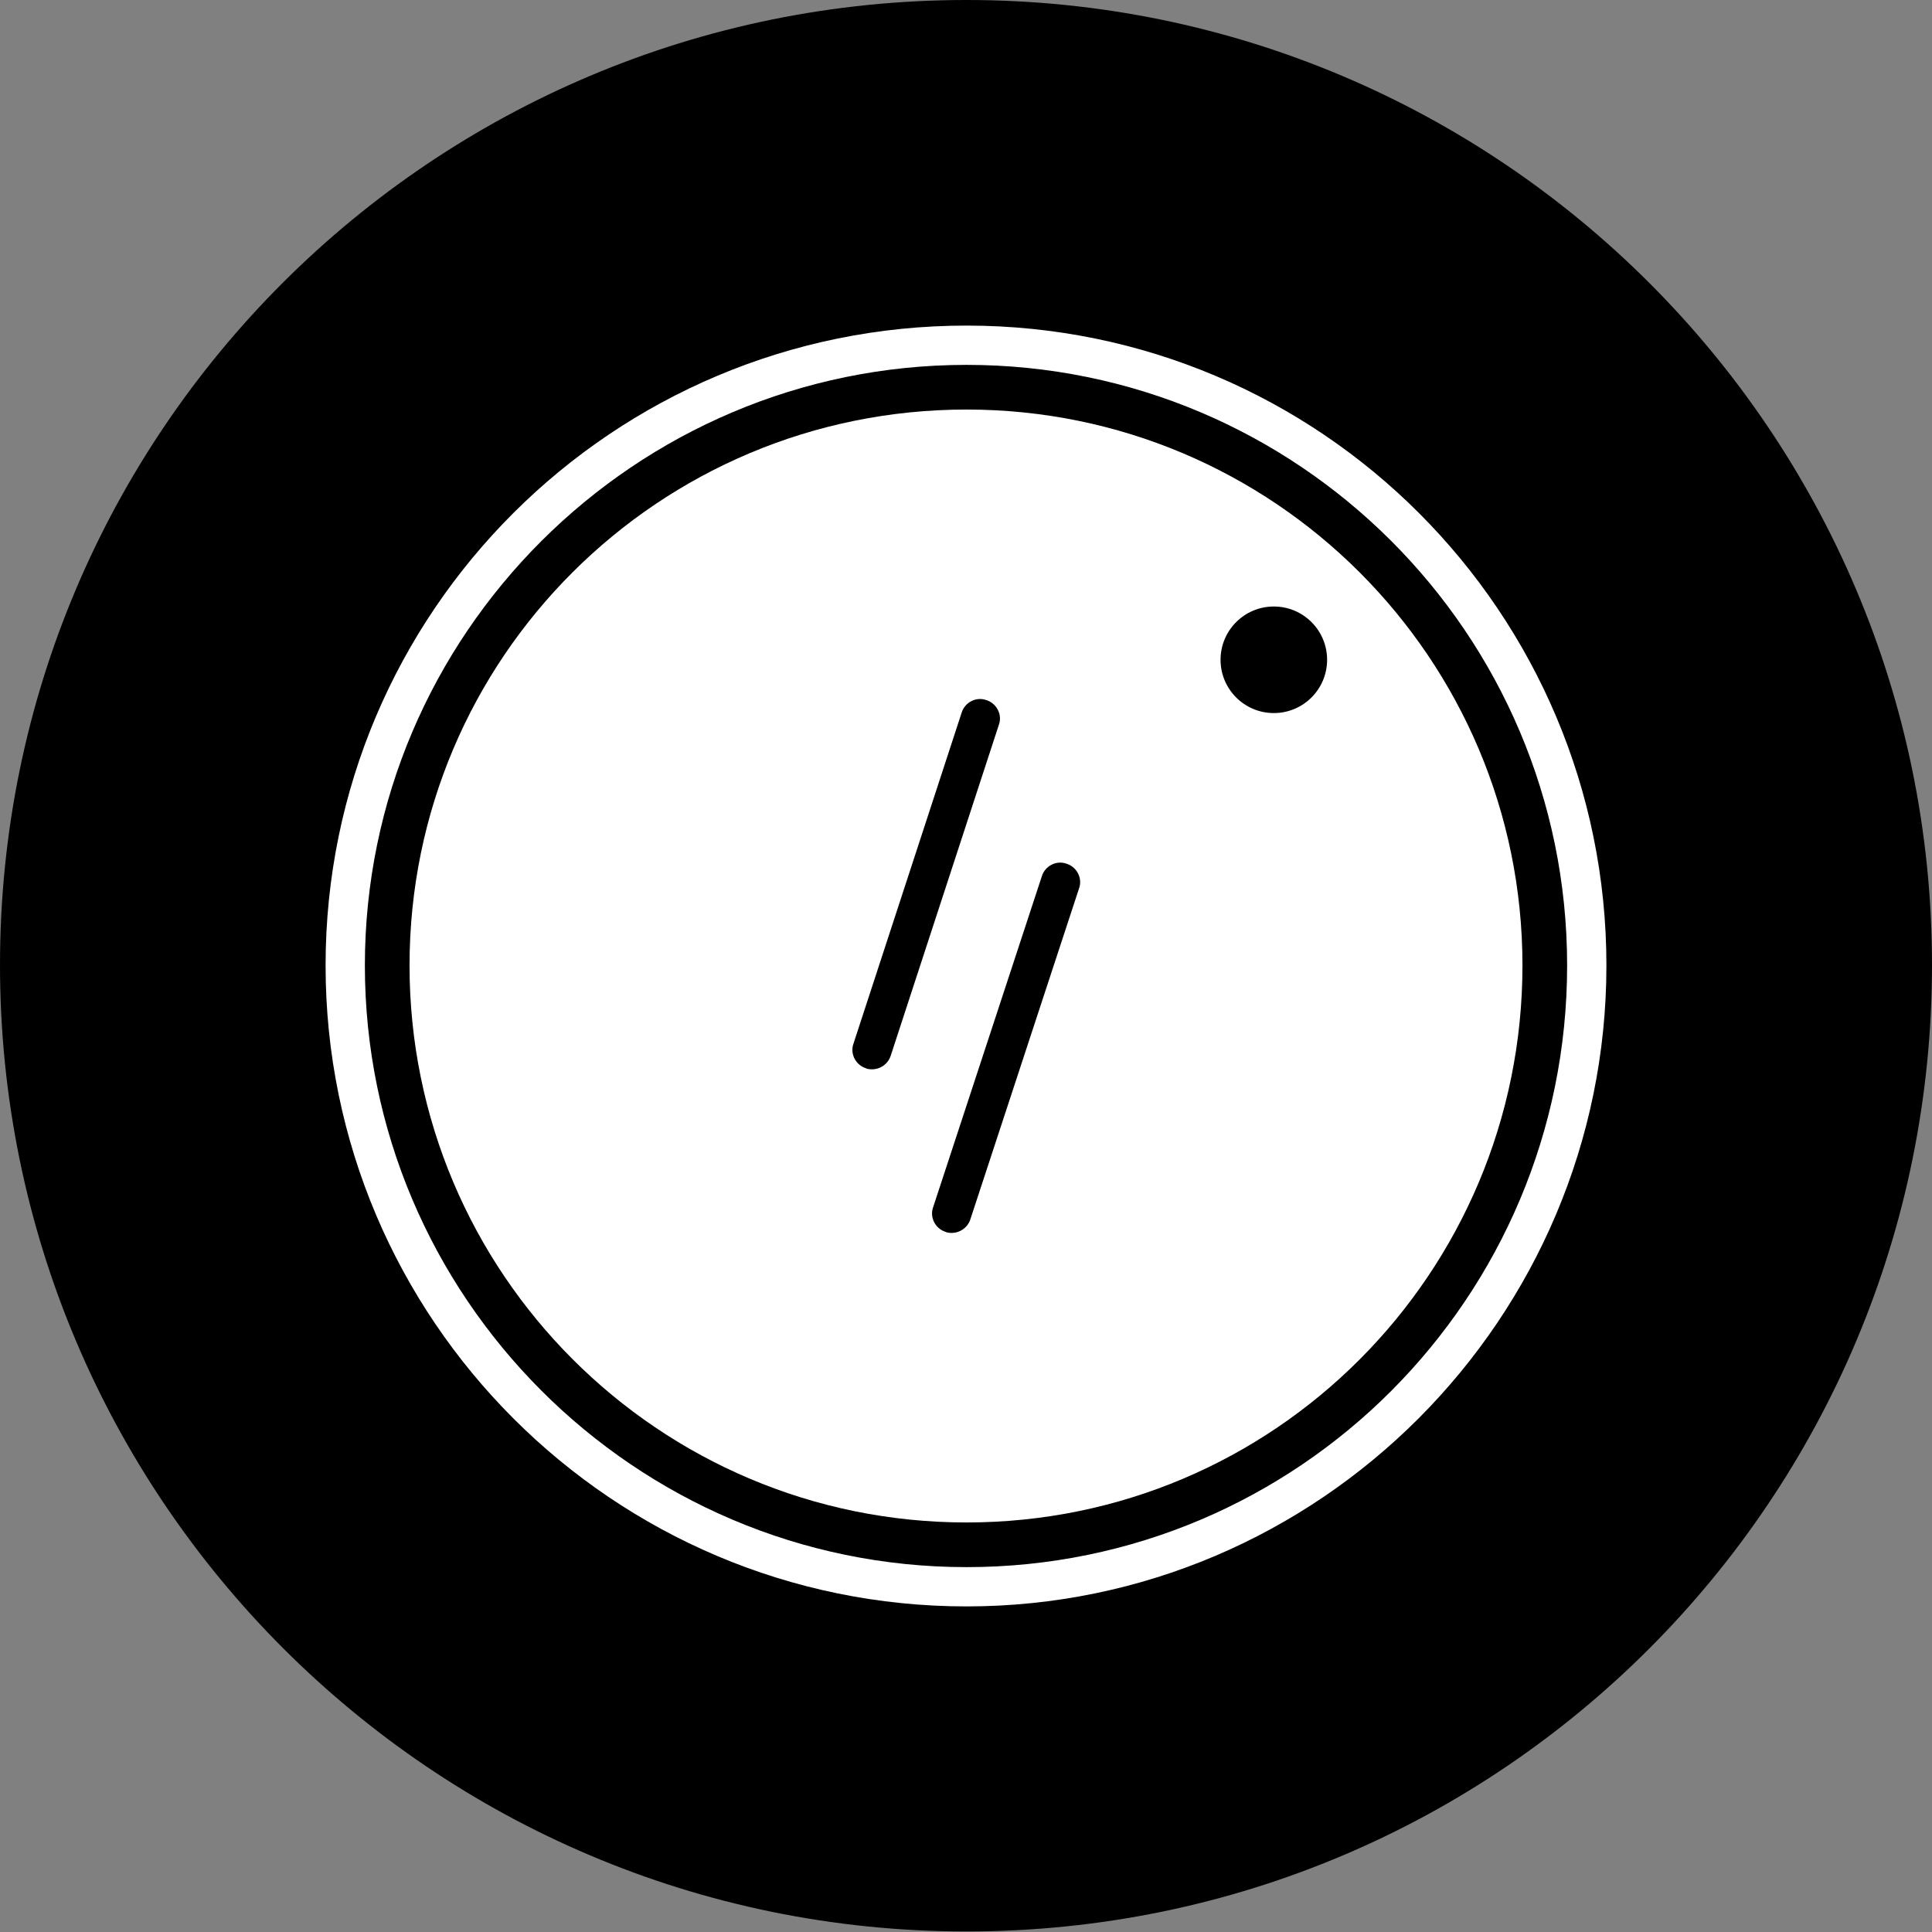 <?xml version="1.0" encoding="UTF-8"?>
<svg id="_图层_2" data-name="图层 2" xmlns="http://www.w3.org/2000/svg" viewBox="0 0 35.9 35.9">
  <rect x="0" y="0" width="35.9" height="35.9" fill="#808080" stroke="none"/>
  <defs>
    <style>
      .cls-1 {
        fill: #000;
      }

      .cls-2 {
        fill: #fff;
      }
    </style>
  </defs>
  <g id="_图层_1-2" data-name="图层 1">
    <g id="see-through-glass-lid">
      <path class="cls-1" d="m17.96,0C8.03,0,0,8.03,0,17.93s8.03,17.96,17.96,17.96,17.94-8.05,17.94-17.96S27.85,0,17.96,0Z"/>
      <g>
        <path class="cls-2" d="m17.96,7.61c-5.72,0-10.35,4.62-10.35,10.33s4.63,10.35,10.35,10.35,10.33-4.64,10.33-10.35-4.63-10.33-10.33-10.33Z"/>
        <g>
          <path class="cls-1" d="m16.2,19.87s-.08,0-.11-.02c-.19-.06-.3-.27-.23-.46l2.01-6.15c.06-.19.27-.3.46-.23.19.06.3.27.23.46l-2.01,6.15c-.05.15-.19.25-.35.25Z"/>
          <path class="cls-1" d="m17.68,22.91s-.08,0-.11-.02c-.19-.06-.3-.27-.23-.46l2.02-6.15c.06-.19.27-.3.46-.23.19.06.3.27.23.46l-2.02,6.15c-.05.15-.19.25-.35.25Z"/>
        </g>
        <path class="cls-2" d="m17.96,29.85c-6.57,0-11.91-5.34-11.91-11.91s5.34-11.89,11.91-11.89,11.89,5.33,11.89,11.89-5.34,11.91-11.89,11.91Zm0-23.07c-6.16,0-11.18,5.01-11.18,11.16s5.01,11.18,11.18,11.18,11.16-5.01,11.16-11.18-5.01-11.16-11.16-11.16Z"/>
      </g>
      <circle class="cls-1" cx="23.67" cy="12.26" r=".99"/>
    </g>
  </g>
</svg>